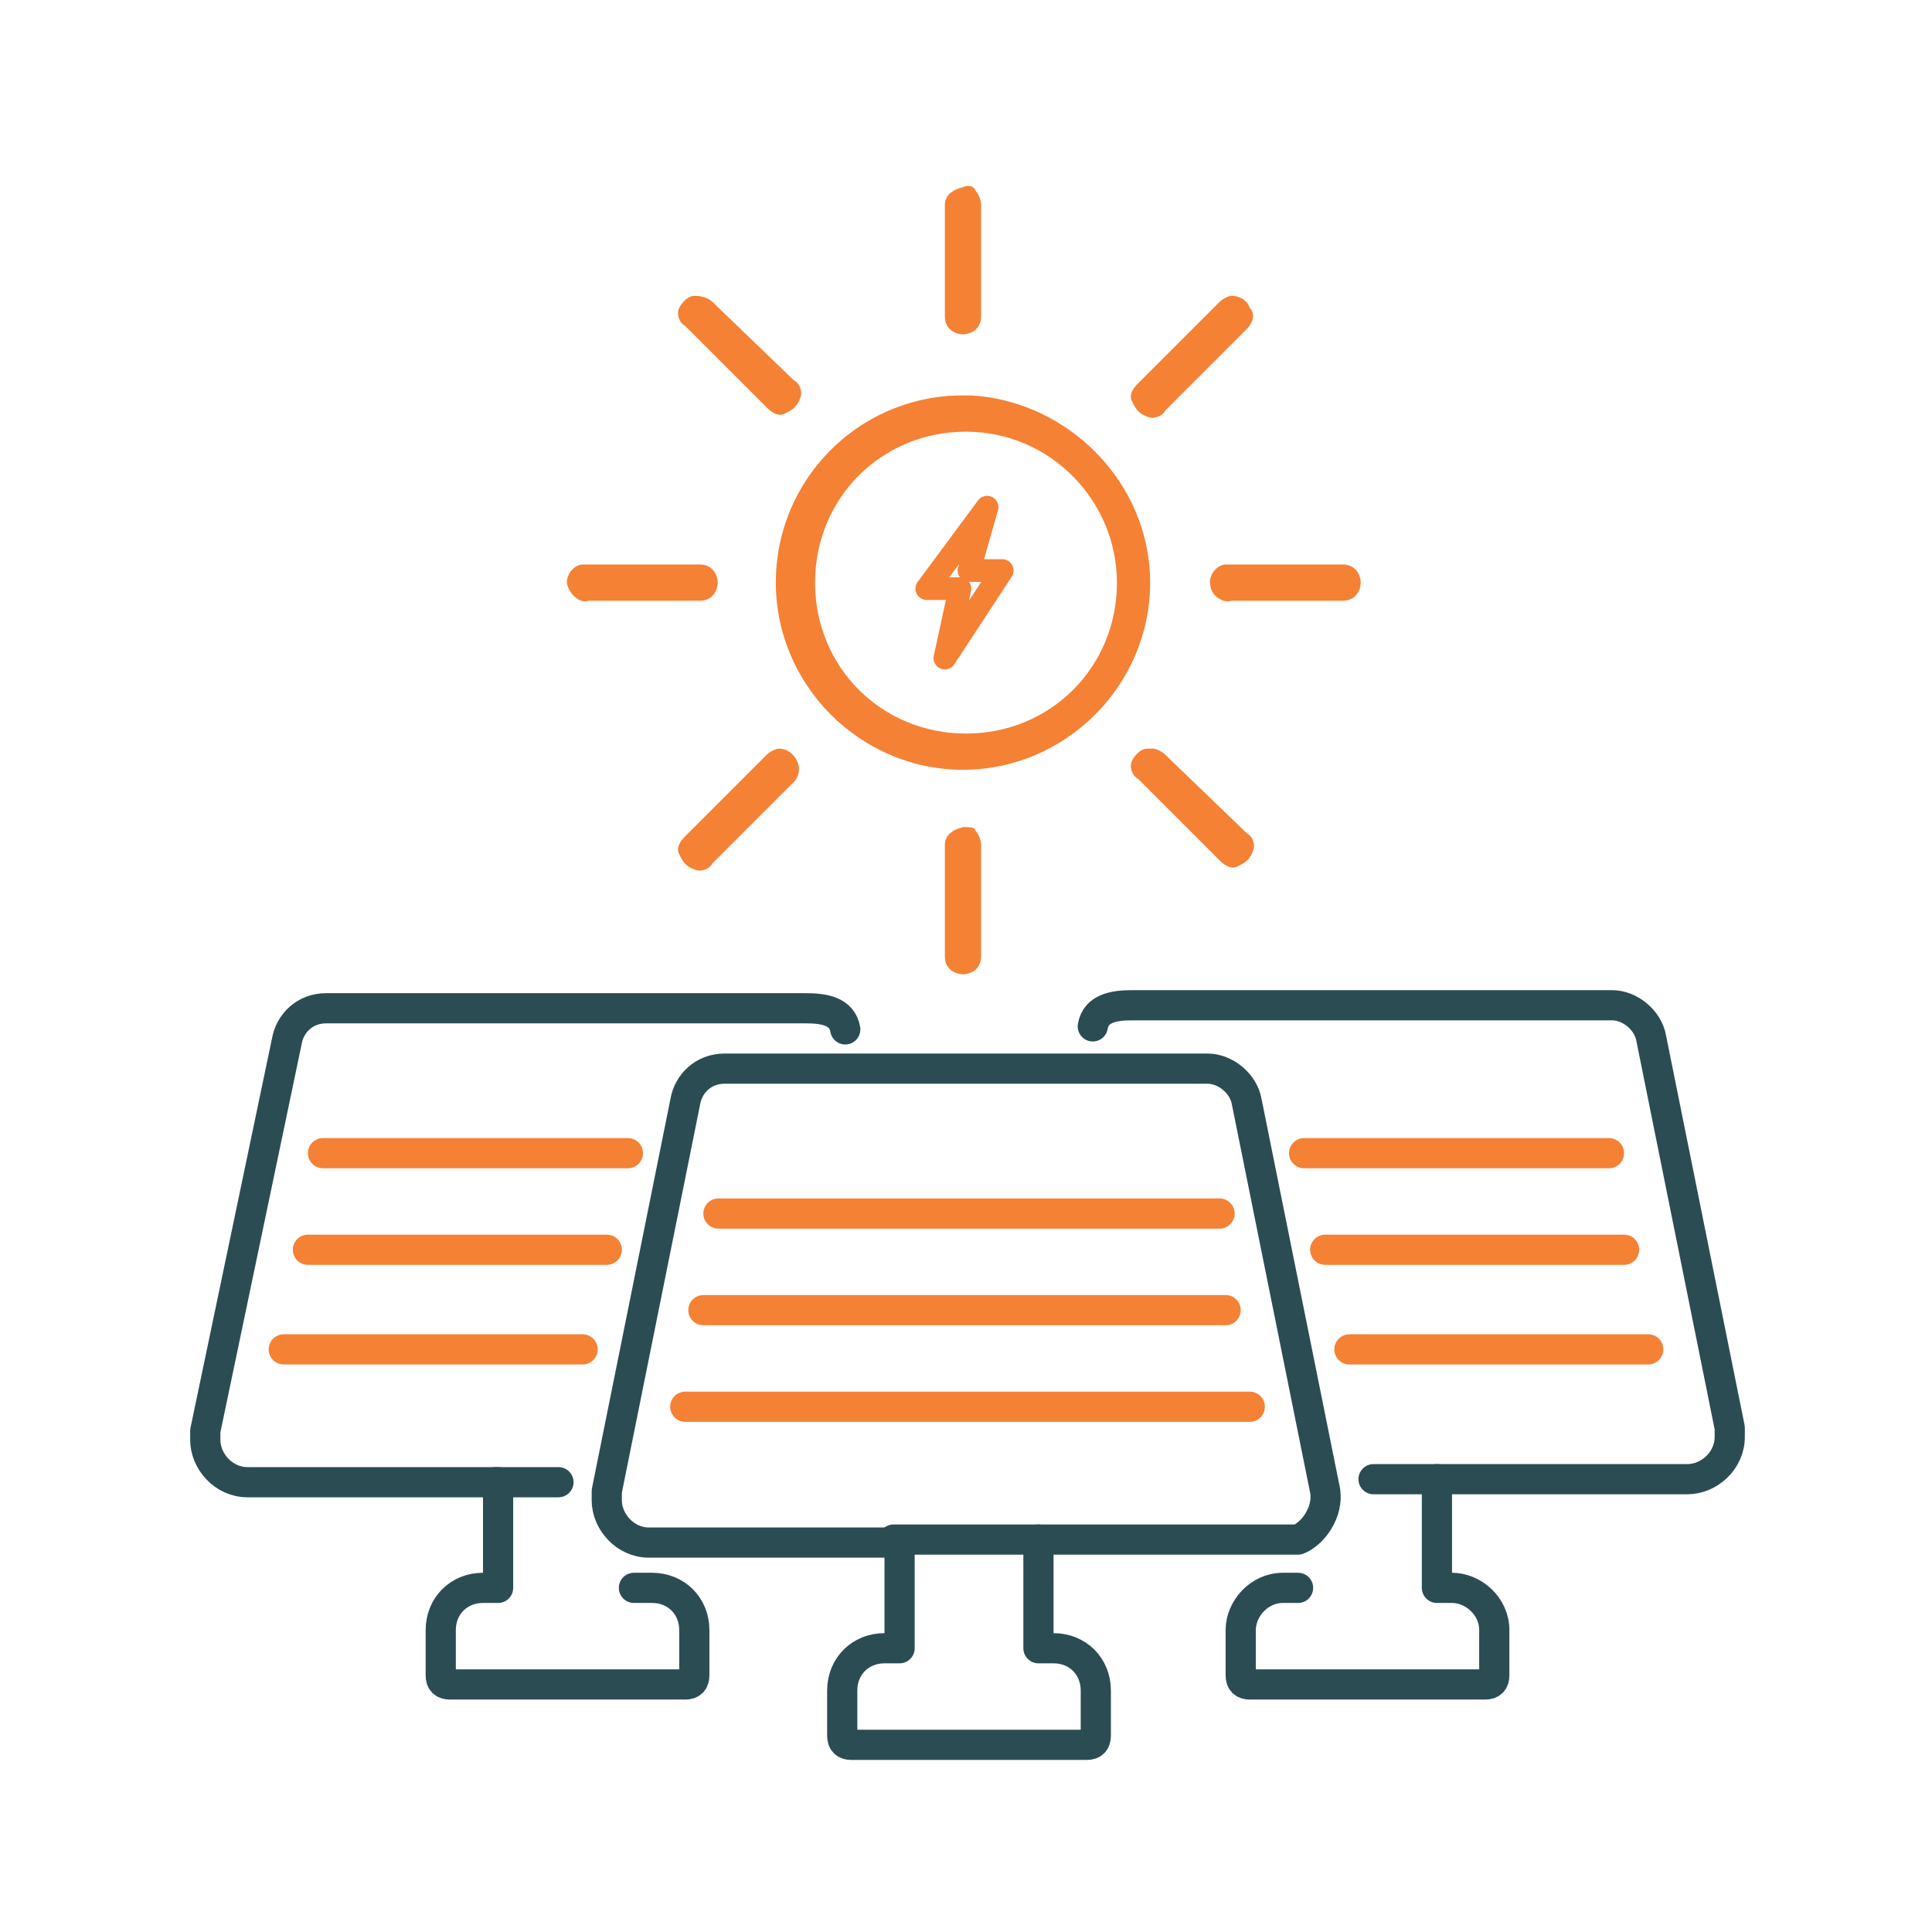 <?xml version="1.0" encoding="utf-8"?>
<!-- Generator: Adobe Illustrator 26.3.1, SVG Export Plug-In . SVG Version: 6.00 Build 0)  -->
<svg version="1.1" id="Layer_1" xmlns="http://www.w3.org/2000/svg" xmlns:xlink="http://www.w3.org/1999/xlink" x="0px" y="0px"
	 viewBox="0 0 64 64" style="enable-background:new 0 0 64 64;" xml:space="preserve">
<style type="text/css">
	.st0{fill:none;}
	.st1{display:none;}
	.st2{display:inline;}
	.st3{fill:none;stroke:#2C4C54;stroke-miterlimit:10;}
	.st4{display:inline;fill:#FFFFFF;stroke:#F58134;stroke-linecap:round;stroke-linejoin:round;stroke-miterlimit:10;}
	.st5{display:inline;fill:#FFFFFF;stroke:#2C4C54;stroke-miterlimit:10;}
	.st6{display:inline;fill:none;stroke:#2C4C54;stroke-miterlimit:10;}
	.st7{display:inline;fill:none;stroke:#2C4C54;stroke-linecap:round;stroke-linejoin:round;stroke-miterlimit:10;}
	.st8{display:inline;fill:none;stroke:#F58134;stroke-linecap:round;stroke-linejoin:round;stroke-miterlimit:10;}
	.st9{fill:#FFFFFF;stroke:#2C4C54;stroke-width:0.75;stroke-linecap:round;stroke-linejoin:round;stroke-miterlimit:10;}
	.st10{fill:#F58134;}
	.st11{fill:none;stroke:#2C4C54;stroke-linecap:round;stroke-linejoin:round;stroke-miterlimit:10;}
	.st12{fill:none;stroke:#F58134;stroke-linecap:round;stroke-linejoin:round;stroke-miterlimit:10;}
	.st13{fill:none;stroke:#F58134;stroke-width:0.75;stroke-linecap:round;stroke-linejoin:round;stroke-miterlimit:10;}
</style>
<rect class="st0" width="64" height="64"/>
<g class="st1">
	<g class="st2">
		<path class="st3" d="M32.2,17.7L31.6,24c-0.1,0.3-0.1,0.7,0.2,1c0.3,0.4,0.9,0.5,1.3,0.2l3.1,1c0.2,0.2,0.5,0.2,0.7,0l0,0
			c0.2-0.2,0.3-0.5,0-0.7l-2-2.4c-0.2-0.2-0.5-0.3-0.7,0l0,0c-0.1,0.1-0.6,0.6-0.7,0.9c0-0.1-0.1-0.2-0.1-0.2
			c-0.1-0.1-0.1-0.1-0.2-0.2l2.1-7.2l0.1-0.1l0.2-0.1l7.5-0.9c0,0.1,0.1,0.2,0.1,0.3s0.1,0.1,0.2,0.2c-0.3,0.1-0.9,0.5-1,0.6l0,0
			c-0.2,0.2-0.3,0.5,0,0.7l2,2.4c0.2,0.2,0.5,0.3,0.8,0l0,0c0.2-0.2,0.2-0.5,0.1-0.7l-0.4-3.3c0.3-0.4,0.3-0.9,0-1.4
			c-0.3-0.3-0.6-0.4-1-0.3l-6.2-0.6l0,0l-1.1-0.7l-2.5,2.1l-2.5,2.1L32.2,17.7L32.2,17.7z"/>
		<path class="st3" d="M22.2,43"/>
		<path class="st3" d="M16.6,33.4l-4-8.2c-0.1-0.1-0.2-0.2-0.3-0.3l-0.2-0.4c-0.9-0.6-1.5-1.7-1.4-2.8l0,0c-0.2-0.4-0.1-0.9,0.3-1.1
			c0.6-1.2,1.9-1.9,3.2-1.7l16.1-8.5c0.2-0.1,0.5,0,0.6,0.2l2.1,4c0.1,0.2,0,0.5-0.2,0.6l-15.5,8.2l4.8,9.1"/>
	</g>
	<path class="st4" d="M35.6,21.9l5.5-4.6c0.1-0.1,0.4-0.1,0.5,0l4.8,5.7c0.1,0.1,0.1,0.4,0,0.5l-5.5,4.6c-0.1,0.1-0.4,0.1-0.5,0
		l-4.8-5.7C35.4,22.2,35.4,22,35.6,21.9z"/>
	<circle class="st5" cx="13.9" cy="22" r="4"/>
	<path class="st6" d="M15.3,39.8c-0.2-0.6-0.3-1.2-0.3-1.9c0-3.3,2.7-6,6-6s6,2.7,6,6c0,0.7-0.1,1.3-0.3,1.9"/>
	<circle class="st5" cx="31.5" cy="12.9" r="4"/>
	<path class="st7" d="M30.2,45.5v-4.4c0-0.7-0.7-1.3-1.6-1.3H14.2c-0.9,0-1.6,0.6-1.6,1.3v4.4c0,1.4-1.4,2.5-3.2,2.5l0,0
		c-0.9,0-1.6,0.6-1.6,1.3v4.4c0,0.7,0.7,1.3,1.6,1.3h3.2h17.6h3.2c0.9,0,1.6-0.6,1.6-1.3v-4.4c0-0.7-0.7-1.3-1.6-1.3l0,0
		C31.6,48.1,30.2,46.9,30.2,45.5z"/>
	<circle class="st4" cx="31.5" cy="12.9" r="1.6"/>
	<circle class="st4" cx="13.9" cy="22" r="1.6"/>
	<polygon class="st8" points="23.2,46.6 21.3,46.6 22.2,43 18.8,47.7 20.7,47.7 19.9,51.8 	"/>
</g>
<g class="st1">
	<g class="st2">
		<g>
			<path class="st9" d="M47.2,55.9h-2.1V40c0-0.4-0.3-0.6-0.7-0.6s-0.7,0.3-0.7,0.6v15.8h-2.3c-0.4,0-0.7,0.3-0.7,0.6
				c0,0.4,0.3,0.6,0.7,0.6h5.5c0.4,0,0.7-0.3,0.7-0.6C47.9,56,47.6,55.8,47.2,55.9z"/>
		</g>
	</g>
	<path class="st4" d="M57.9,37.9H36.1c-1,0-2,0.5-2.3,1.3L30,48.5c-0.5,1.2,0.7,2.4,2.3,2.4H55c1.1,0,2.1-0.6,2.3-1.4l2.8-9.3
		C60.6,39.1,59.5,37.9,57.9,37.9z"/>
	<path class="st4" d="M37.3,47H33c-0.2,0-0.4,0.1-0.4,0.2L31.9,49c-0.1,0.2,0.1,0.5,0.4,0.5h4.5c0.2,0,0.4-0.1,0.5-0.3l0.6-1.8
		C37.9,47.2,37.6,47,37.3,47z"/>
	<path class="st4" d="M38.9,43.3h-4.3c-0.2,0-0.4,0.1-0.4,0.2l-0.7,1.8c-0.1,0.2,0.1,0.5,0.4,0.5h4.5c0.2,0,0.4-0.1,0.5-0.3l0.6-1.8
		C39.4,43.5,39.2,43.3,38.9,43.3z"/>
	<path class="st4" d="M40.5,39.4h-4.3c-0.2,0-0.4,0.1-0.4,0.2L35,41.5c-0.1,0.2,0.1,0.5,0.4,0.5h4.5c0.2,0,0.4-0.1,0.5-0.3l0.6-1.8
		C41,39.7,40.8,39.4,40.5,39.4z"/>
	<path class="st4" d="M41.7,47h-4.3c-0.2,0-0.4,0.1-0.4,0.2L36.3,49c-0.1,0.2,0.1,0.5,0.4,0.5h4.5c0.2,0,0.4-0.1,0.5-0.3l0.6-1.8
		C42.3,47.2,42,47,41.7,47z"/>
	<path class="st4" d="M43.3,43.3H39c-0.2,0-0.4,0.1-0.4,0.2l-0.7,1.8c-0.1,0.2,0.1,0.5,0.4,0.5h4.5c0.2,0,0.4-0.1,0.5-0.3l0.6-1.8
		C43.8,43.5,43.6,43.3,43.3,43.3z"/>
	<path class="st4" d="M44.9,39.4h-4.3c-0.2,0-0.4,0.1-0.4,0.2l-0.7,1.8c-0.1,0.2,0.1,0.5,0.4,0.5h4.5c0.2,0,0.4-0.1,0.5-0.3l0.6-1.8
		C45.4,39.7,45.2,39.4,44.9,39.4z"/>
	<path class="st4" d="M46.4,47h-4.3c-0.2,0-0.4,0.1-0.4,0.2L41,49c-0.1,0.2,0.1,0.5,0.4,0.5h4.5c0.2,0,0.4-0.1,0.5-0.3l0.6-1.8
		C47,47.2,46.7,47,46.4,47z"/>
	<path class="st4" d="M48,43.3h-4.3c-0.2,0-0.4,0.1-0.4,0.2l-0.7,1.8c-0.1,0.2,0.1,0.5,0.4,0.5h4.5c0.2,0,0.4-0.1,0.5-0.3l0.6-1.8
		C48.5,43.5,48.3,43.3,48,43.3z"/>
	<path class="st4" d="M49.6,39.4h-4.3c-0.2,0-0.4,0.1-0.4,0.2l-0.7,1.8c-0.1,0.2,0.1,0.5,0.4,0.5H49c0.2,0,0.4-0.1,0.5-0.3l0.6-1.8
		C50.1,39.7,49.9,39.4,49.6,39.4z"/>
	<path class="st4" d="M50.8,47h-4.3c-0.2,0-0.4,0.1-0.4,0.2L45.4,49c-0.1,0.2,0.1,0.5,0.4,0.5h4.5c0.2,0,0.4-0.1,0.5-0.3l0.6-1.8
		C51.4,47.2,51.1,47,50.8,47z"/>
	<path class="st4" d="M52.4,43.3h-4.3c-0.2,0-0.4,0.1-0.4,0.2L47,45.3c-0.1,0.2,0.1,0.5,0.4,0.5h4.5c0.2,0,0.4-0.1,0.5-0.3l0.6-1.8
		C52.9,43.5,52.7,43.3,52.4,43.3z"/>
	<path class="st4" d="M54,39.4h-4.3c-0.2,0-0.4,0.1-0.4,0.2l-0.7,1.8c-0.1,0.2,0.1,0.5,0.4,0.5h4.5c0.2,0,0.4-0.1,0.5-0.3l0.6-1.8
		C54.5,39.7,54.3,39.4,54,39.4z"/>
	<path class="st4" d="M55.8,47h-4.3c-0.2,0-0.4,0.1-0.4,0.2L50.3,49c-0.1,0.2,0.1,0.5,0.4,0.5h4.5c0.2,0,0.4-0.1,0.5-0.3l0.6-1.8
		C56.3,47.2,56.1,47,55.8,47z"/>
	<path class="st4" d="M57,43.3h-4.1c-0.2,0-0.4,0.1-0.4,0.2l-0.7,1.8c-0.1,0.2,0.1,0.5,0.4,0.5h4.3c0.2,0,0.4-0.1,0.4-0.3l0.5-1.8
		C57.6,43.5,57.3,43.3,57,43.3z"/>
	<path class="st4" d="M58.1,39.4h-3.8c-0.2,0-0.3,0.1-0.4,0.2l-0.7,1.8c-0.1,0.2,0.1,0.5,0.4,0.5h4c0.2,0,0.4-0.1,0.4-0.3l0.5-1.8
		C58.6,39.7,58.4,39.4,58.1,39.4z"/>
</g>
<g class="st1">
	<g class="st2">
		<g>
			<path class="st9" d="M18.6,48.9c0,0.4,0.3,0.6,0.7,0.6h5.5c0.4,0,0.7-0.3,0.7-0.6c0-0.4-0.3-0.6-0.7-0.6h-2.3V32.5
				c0-0.4-0.3-0.6-0.7-0.6c-0.4,0-0.7,0.3-0.7,0.6v15.9H19C18.7,48.2,18.5,48.5,18.6,48.9z"/>
		</g>
	</g>
	<path class="st4" d="M8.4,30.4h21.8c1,0,2,0.5,2.3,1.3l3.8,9.3c0.5,1.2-0.7,2.4-2.3,2.4H11.3c-1.1,0-2.1-0.6-2.3-1.4l-2.8-9.3
		C5.7,31.5,6.9,30.4,8.4,30.4z"/>
	<path class="st4" d="M29,39.4h4.3c0.2,0,0.4,0.1,0.4,0.2l0.7,1.8c0.1,0.2-0.1,0.5-0.4,0.5h-4.5c-0.2,0-0.4-0.1-0.5-0.3l-0.6-1.8
		C28.5,39.7,28.7,39.4,29,39.4z"/>
	<path class="st4" d="M27.5,35.7h4.3c0.2,0,0.4,0.1,0.4,0.2l0.7,1.8c0.1,0.2-0.1,0.5-0.4,0.5H28c-0.2,0-0.4-0.1-0.5-0.3L27,36.2
		C26.9,36,27.2,35.7,27.5,35.7z"/>
	<path class="st4" d="M25.9,31.9h4.3c0.2,0,0.4,0.1,0.4,0.2l0.7,1.8c0.1,0.2-0.1,0.5-0.4,0.5h-4.5c-0.2,0-0.4-0.1-0.5-0.3l-0.6-1.8
		C25.4,32.1,25.6,31.9,25.9,31.9z"/>
	<path class="st4" d="M24.6,39.4h4.3c0.2,0,0.4,0.1,0.4,0.2l0.7,1.8c0.1,0.2-0.1,0.5-0.4,0.5h-4.5c-0.2,0-0.4-0.1-0.5-0.3L24,39.8
		C24.1,39.7,24.3,39.4,24.6,39.4z"/>
	<path class="st4" d="M23.1,35.7h4.3c0.2,0,0.4,0.1,0.4,0.2l0.7,1.8c0.1,0.2-0.1,0.5-0.4,0.5h-4.5c-0.2,0-0.4-0.1-0.5-0.3l-0.6-1.8
		C22.5,36,22.8,35.7,23.1,35.7z"/>
	<path class="st4" d="M21.5,31.9h4.3c0.2,0,0.4,0.1,0.4,0.2l0.7,1.8c0.1,0.2-0.1,0.5-0.4,0.5H22c-0.2,0-0.4-0.1-0.5-0.3L21,32.4
		C21,32.1,21.2,31.9,21.5,31.9z"/>
	<path class="st4" d="M19.9,39.4h4.3c0.2,0,0.4,0.1,0.4,0.2l0.7,1.8c0.1,0.2-0.1,0.5-0.4,0.5h-4.5c-0.2,0-0.4-0.1-0.5-0.3l-0.6-1.8
		C19.4,39.7,19.6,39.4,19.9,39.4z"/>
	<path class="st4" d="M18.4,35.7h4.3c0.2,0,0.4,0.1,0.4,0.2l0.7,1.8c0.1,0.2-0.1,0.5-0.4,0.5h-4.5c-0.2,0-0.4-0.1-0.5-0.3l-0.6-1.8
		C17.8,36,18.1,35.7,18.4,35.7z"/>
	<path class="st4" d="M16.8,31.9h4.3c0.2,0,0.4,0.1,0.4,0.2l0.7,1.8c0.1,0.2-0.1,0.5-0.4,0.5h-4.5c-0.2,0-0.4-0.1-0.5-0.3l-0.6-1.8
		C16.3,32.1,16.5,31.9,16.8,31.9z"/>
	<path class="st4" d="M15.5,39.4h4.3c0.2,0,0.4,0.1,0.4,0.2l0.7,1.8c0.1,0.2-0.1,0.5-0.4,0.5H16c-0.2,0-0.4-0.1-0.5-0.3l-0.6-1.8
		C15,39.7,15.2,39.4,15.5,39.4z"/>
	<path class="st4" d="M14,35.7h4.3c0.2,0,0.4,0.1,0.4,0.2l0.7,1.8c0.1,0.2-0.1,0.5-0.4,0.5h-4.5c-0.2,0-0.4-0.1-0.5-0.3l-0.6-1.8
		C13.4,36,13.7,35.7,14,35.7z"/>
	<path class="st4" d="M12.4,31.9h4.3c0.2,0,0.4,0.1,0.4,0.2l0.7,1.8c0.1,0.2-0.1,0.5-0.4,0.5h-4.5c-0.2,0-0.4-0.1-0.5-0.3l-0.6-1.8
		C11.9,32.1,12.1,31.9,12.4,31.9z"/>
	<path class="st4" d="M10.6,39.4h4.3c0.2,0,0.4,0.1,0.4,0.2l0.7,1.8c0.1,0.2-0.1,0.5-0.4,0.5h-4.5c-0.2,0-0.4-0.1-0.5-0.3L10,39.8
		C10.1,39.7,10.3,39.4,10.6,39.4z"/>
	<path class="st4" d="M9.3,35.7h4.1c0.2,0,0.4,0.1,0.4,0.2l0.7,1.8c0.1,0.2-0.1,0.5-0.4,0.5H9.9c-0.2,0-0.4-0.1-0.4-0.3L9,36.1
		C8.8,36,9,35.7,9.3,35.7z"/>
	<path class="st4" d="M8.2,31.9H12c0.2,0,0.3,0.1,0.4,0.2l0.7,1.8c0.1,0.2-0.1,0.5-0.4,0.5h-4c-0.2,0-0.4-0.1-0.4-0.3l-0.5-1.8
		C7.8,32.1,8,31.9,8.2,31.9z"/>
</g>
<path class="st10" d="M31.9,6.2L31.9,6.2c-0.4,0.1-0.6,0.3-0.6,0.6v3.7c0,0.2,0.1,0.4,0.3,0.5c0.2,0.1,0.4,0.1,0.6,0
	c0.2-0.1,0.3-0.3,0.3-0.5V6.8c0-0.2-0.1-0.4-0.2-0.5C32.3,6.2,32.1,6.1,31.9,6.2z M23,9.8c-0.2,0-0.4,0.2-0.5,0.4s0,0.5,0.2,0.6
	l2.7,2.7c0.2,0.2,0.4,0.3,0.6,0.2s0.4-0.2,0.5-0.5c0.1-0.2,0-0.5-0.2-0.6L23.6,10C23.5,9.9,23.3,9.8,23,9.8
	C23.1,9.8,23.1,9.8,23,9.8z M40.8,9.8c-0.1,0-0.3,0.1-0.4,0.2l-2.7,2.7c-0.2,0.2-0.3,0.4-0.2,0.6c0.1,0.2,0.2,0.4,0.5,0.5
	c0.2,0.1,0.5,0,0.6-0.2l2.7-2.7c0.2-0.2,0.3-0.5,0.1-0.7C41.3,9.9,41,9.8,40.8,9.8z M31.9,13.1L31.9,13.1c-0.1,0-0.1,0-0.2,0l0,0
	c-3.3,0.1-6,2.8-6,6.2s2.8,6.2,6.2,6.2s6.2-2.8,6.2-6.2c0-3.3-2.7-6-5.9-6.2c0,0,0,0-0.1,0C32.2,13.1,32.1,13.1,31.9,13.1
	C32,13.1,32,13.1,31.9,13.1C32,13.1,32,13.1,31.9,13.1z M32,14.3L32,14.3C32,14.3,32.1,14.3,32,14.3c2.8,0,5,2.3,5,5
	c0,2.8-2.2,5-5,5s-5-2.2-5-5S29.2,14.3,32,14.3z M19.3,18.7c-0.3,0-0.6,0.4-0.5,0.7s0.4,0.6,0.7,0.5h3.7c0.2,0,0.4-0.1,0.5-0.3
	c0.1-0.2,0.1-0.4,0-0.6s-0.3-0.3-0.5-0.3h-3.7c0,0,0,0-0.1,0C19.4,18.7,19.4,18.7,19.3,18.7C19.4,18.7,19.4,18.7,19.3,18.7z
	 M40.6,18.7c-0.3,0-0.6,0.4-0.5,0.7c0,0.3,0.4,0.6,0.7,0.5h3.7c0.2,0,0.4-0.1,0.5-0.3s0.1-0.4,0-0.6s-0.3-0.3-0.5-0.3h-3.7
	c0,0,0,0-0.1,0C40.7,18.7,40.6,18.7,40.6,18.7L40.6,18.7z M25.8,24.8c-0.1,0-0.3,0.1-0.4,0.2l-2.7,2.7c-0.2,0.2-0.3,0.4-0.2,0.6
	c0.1,0.2,0.2,0.4,0.5,0.5c0.2,0.1,0.5,0,0.6-0.2l2.7-2.7c0.2-0.2,0.2-0.5,0.1-0.7C26.3,25,26.1,24.8,25.8,24.8L25.8,24.8z M38,24.8
	c-0.2,0-0.4,0.2-0.5,0.4c-0.1,0.2,0,0.5,0.2,0.6l2.7,2.7c0.2,0.2,0.4,0.3,0.6,0.2s0.4-0.2,0.5-0.5c0.1-0.2,0-0.5-0.2-0.6L38.6,25
	c-0.1-0.1-0.3-0.2-0.4-0.2C38.1,24.8,38.1,24.8,38,24.8C38.1,24.8,38.1,24.8,38,24.8z M31.9,27.4L31.9,27.4
	c-0.4,0.1-0.6,0.3-0.6,0.6v3.7c0,0.2,0.1,0.4,0.3,0.5s0.4,0.1,0.6,0c0.2-0.1,0.3-0.3,0.3-0.5V28c0-0.2-0.1-0.4-0.2-0.5
	C32.3,27.4,32.1,27.4,31.9,27.4z"/>
<g>
	<g>
		<path class="st11" d="M43.9,49.4l-2.6-12.9c-0.1-0.6-0.7-1.1-1.3-1.1h-3.5h-8.9H24c-0.7,0-1.2,0.5-1.3,1.1l-2.6,12.9
			c0,0.1,0,0.2,0,0.3c0,0.7,0.6,1.4,1.4,1.4h3.8h4.5v3.5h-0.5c-0.8,0-1.4,0.6-1.4,1.4v1.5c0,0.2,0.1,0.3,0.3,0.3H36
			c0.2,0,0.3-0.1,0.3-0.3V56c0-0.8-0.6-1.4-1.4-1.4h-0.5V51h4.5h3.8l0,0c0.1,0,0.2,0,0.3,0C43.5,50.8,44,50.1,43.9,49.4z"/>
		<line class="st12" x1="22.7" y1="46.6" x2="41.4" y2="46.6"/>
		<line class="st12" x1="23.8" y1="40.2" x2="40.4" y2="40.2"/>
		<line class="st12" x1="23.3" y1="43.4" x2="40.6" y2="43.4"/>
	</g>
	<line class="st11" x1="29.6" y1="51" x2="34.4" y2="51"/>
</g>
<g>
	<g>
		<path class="st11" d="M29.2,49"/>
		<path class="st11" d="M28,34.1c-0.1-0.6-0.7-0.7-1.3-0.7h-3.5h-8.9h-3.5c-0.7,0-1.2,0.5-1.3,1.1L6.8,47.4c0,0.1,0,0.2,0,0.3
			c0,0.7,0.6,1.4,1.4,1.4H12h4.5v3.5H16c-0.8,0-1.4,0.6-1.4,1.4v1.5c0,0.2,0.1,0.3,0.3,0.3h7.8c0.2,0,0.3-0.1,0.3-0.3V54
			c0-0.8-0.6-1.4-1.4-1.4H21"/>
		<line class="st12" x1="9.4" y1="44.7" x2="19.3" y2="44.7"/>
		<line class="st12" x1="10.7" y1="38.2" x2="20.8" y2="38.2"/>
		<line class="st12" x1="10.2" y1="41.4" x2="20.1" y2="41.4"/>
	</g>
	<line class="st11" x1="16.4" y1="49.1" x2="18.5" y2="49.1"/>
</g>
<g>
	<g>
		<path class="st11" d="M34.8,49"/>
		<path class="st11" d="M43,52.6h-0.5c-0.8,0-1.4,0.7-1.4,1.4v1.5c0,0.2,0.1,0.3,0.3,0.3h7.8c0.2,0,0.3-0.1,0.3-0.3V54
			c0-0.8-0.7-1.4-1.4-1.4h-0.5V49h4.5h3.8c0.7,0,1.4-0.6,1.4-1.4c0-0.1,0-0.2,0-0.3l-2.6-12.9c-0.1-0.6-0.7-1.1-1.3-1.1h-3.5H41
			h-3.5c-0.6,0-1.2,0.1-1.3,0.7"/>
		<line class="st12" x1="44.7" y1="44.7" x2="54.6" y2="44.7"/>
		<line class="st12" x1="43.2" y1="38.2" x2="53.3" y2="38.2"/>
		<line class="st12" x1="43.9" y1="41.4" x2="53.8" y2="41.4"/>
	</g>
	<line class="st11" x1="47.6" y1="49" x2="45.5" y2="49"/>
</g>
<polygon class="st13" points="33.2,18.9 32.1,18.9 32.7,16.8 30.7,19.5 31.8,19.5 31.3,21.8 "/>
</svg>
